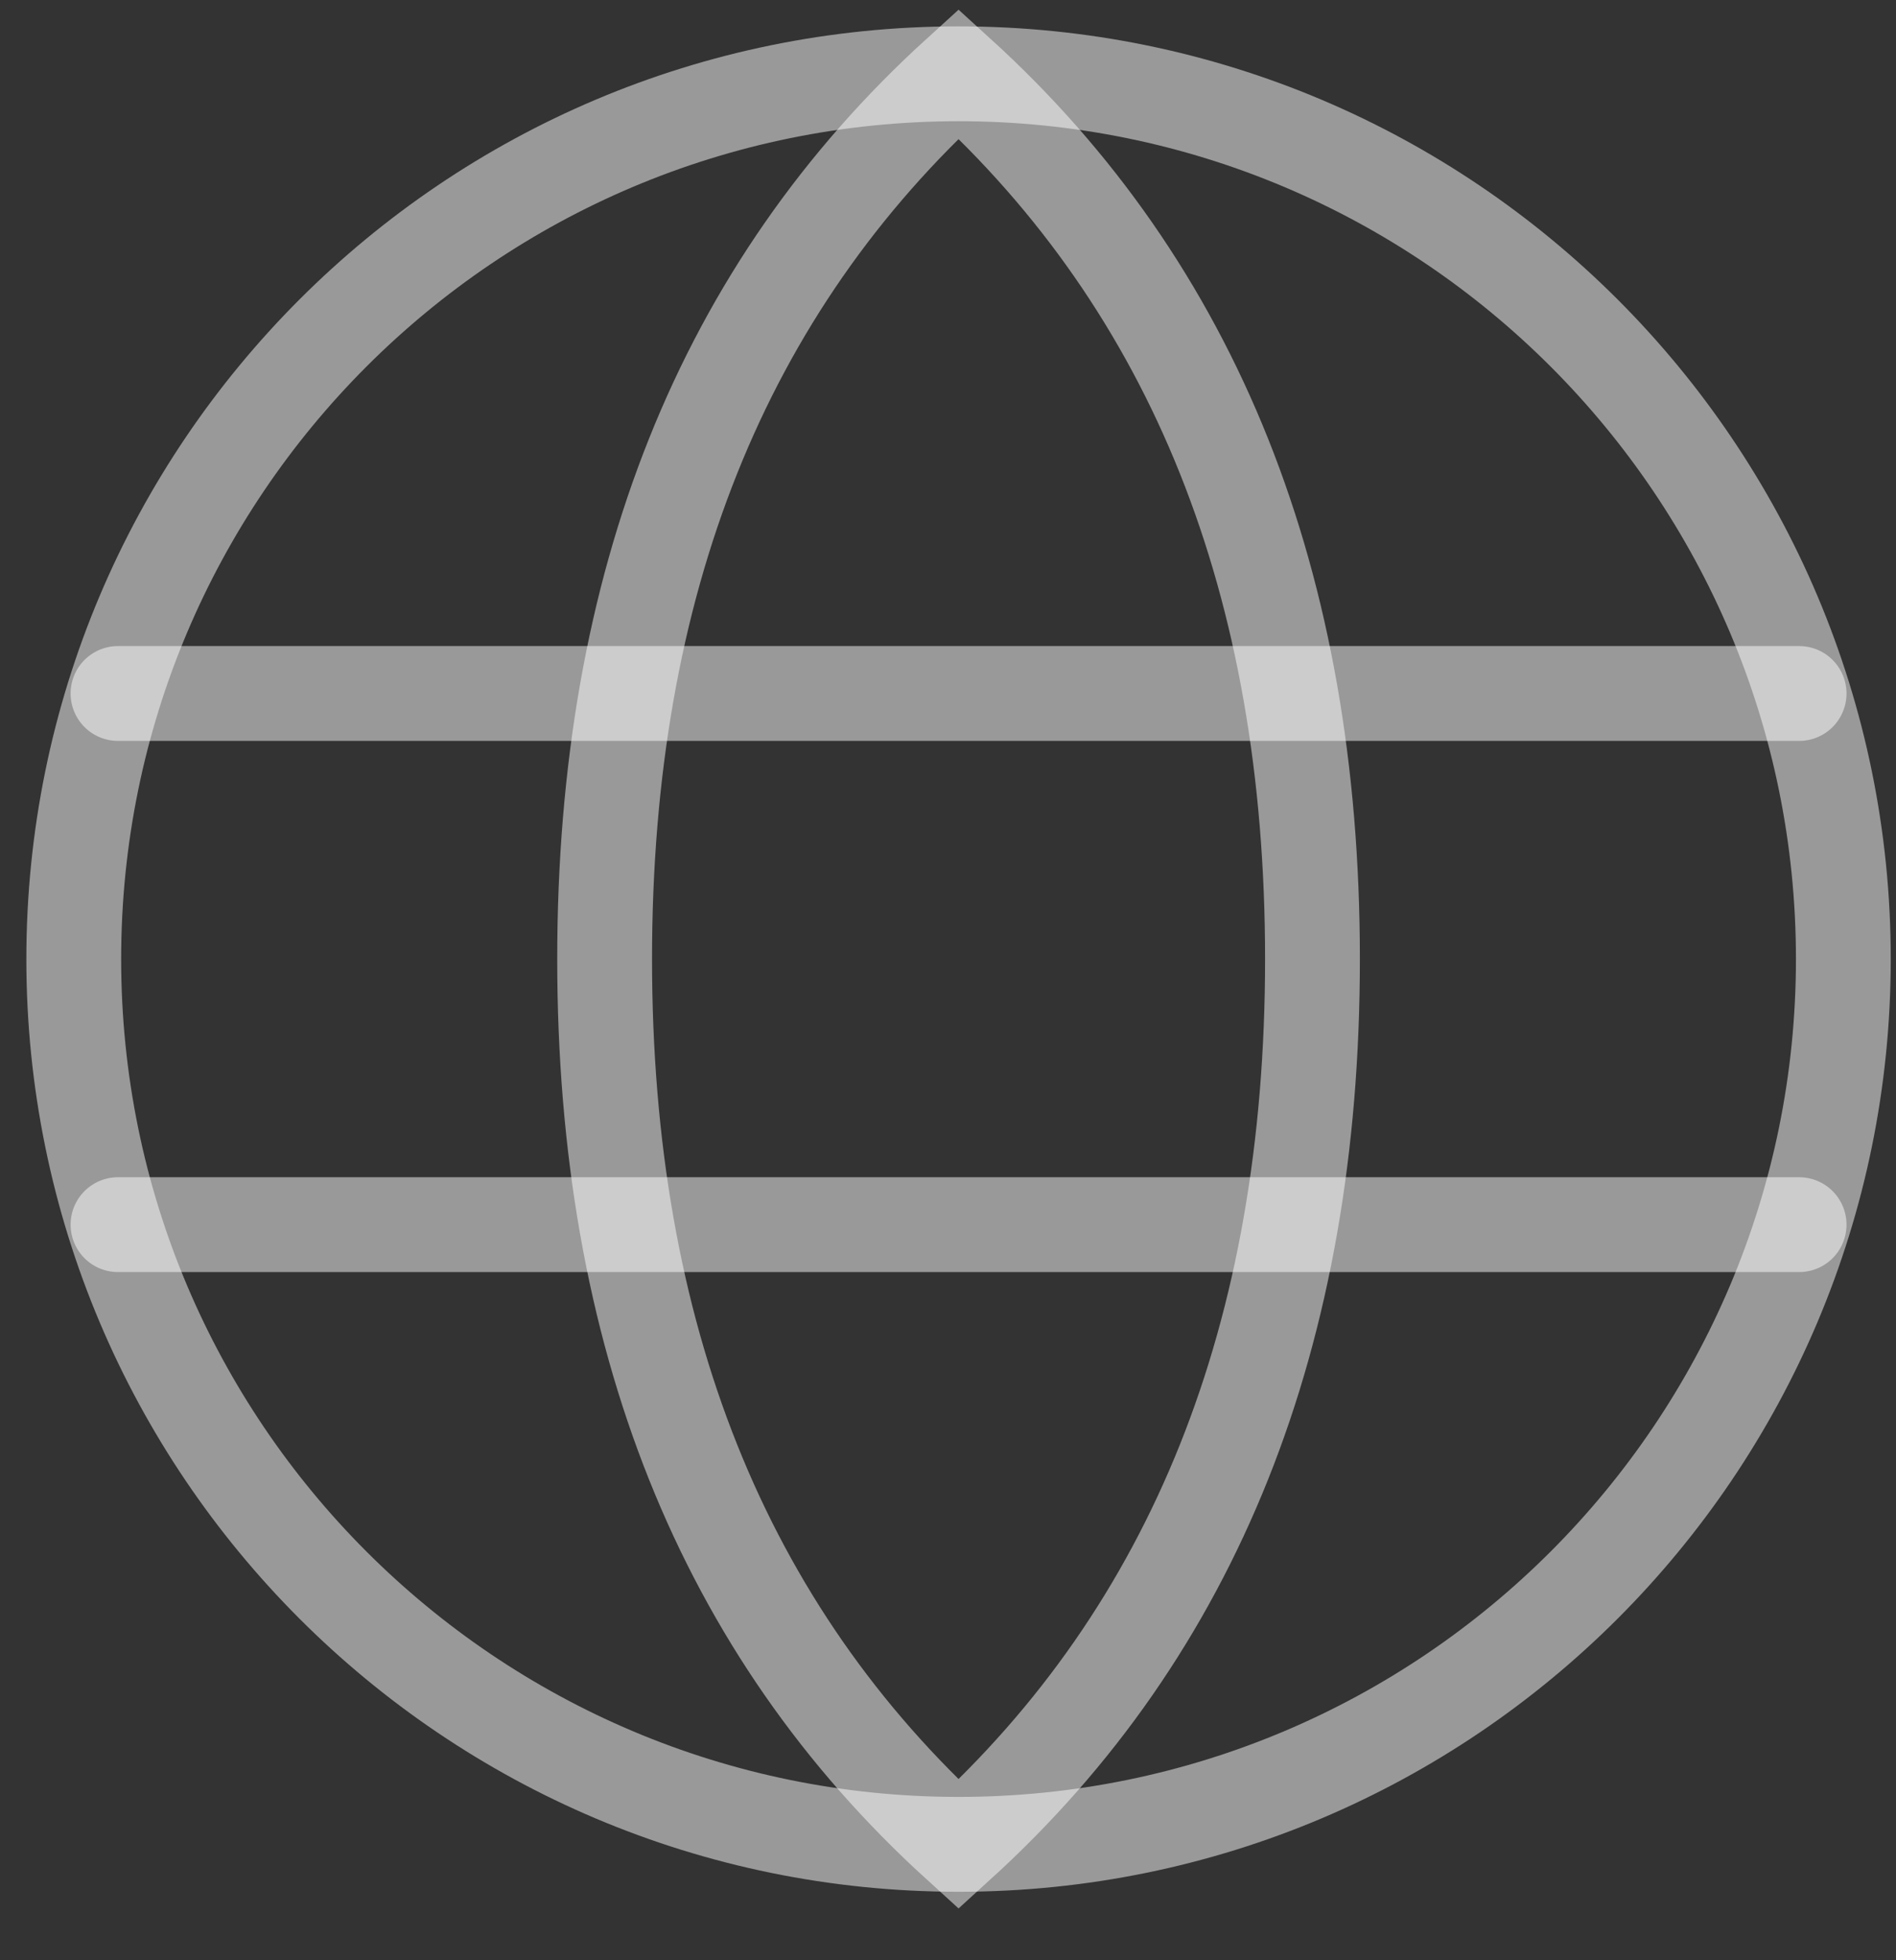 <svg width="30" height="31" viewBox="0 0 30 31" fill="none" xmlns="http://www.w3.org/2000/svg">
<rect x="0" y="0" width="30" height="31" fill="#333333" stroke="none"/>
<path d="M15.167 29.167C22.899 29.167 29.167 22.899 29.167 15.167C29.167 7.435 22.899 1.167 15.167 1.167C7.435 1.167 1.167 7.435 1.167 15.167C1.167 22.899 7.435 29.167 15.167 29.167Z" stroke="white" stroke-opacity="0.5" stroke-width="1.5" stroke-linecap="square"/>
<path d="M15.167 29.167C18.9 25.773 20.767 21.106 20.767 15.167C20.767 9.227 18.9 4.561 15.167 1.167C11.433 4.561 9.567 9.227 9.567 15.167C9.567 21.106 11.433 25.773 15.167 29.167Z" stroke="white" stroke-opacity="0.5" stroke-width="1.5" stroke-linecap="round"/>
<path d="M1.867 10.967H28.467M1.867 19.367H28.467" stroke="white" stroke-opacity="0.5" stroke-width="1.5" stroke-linecap="round"/>
</svg>
